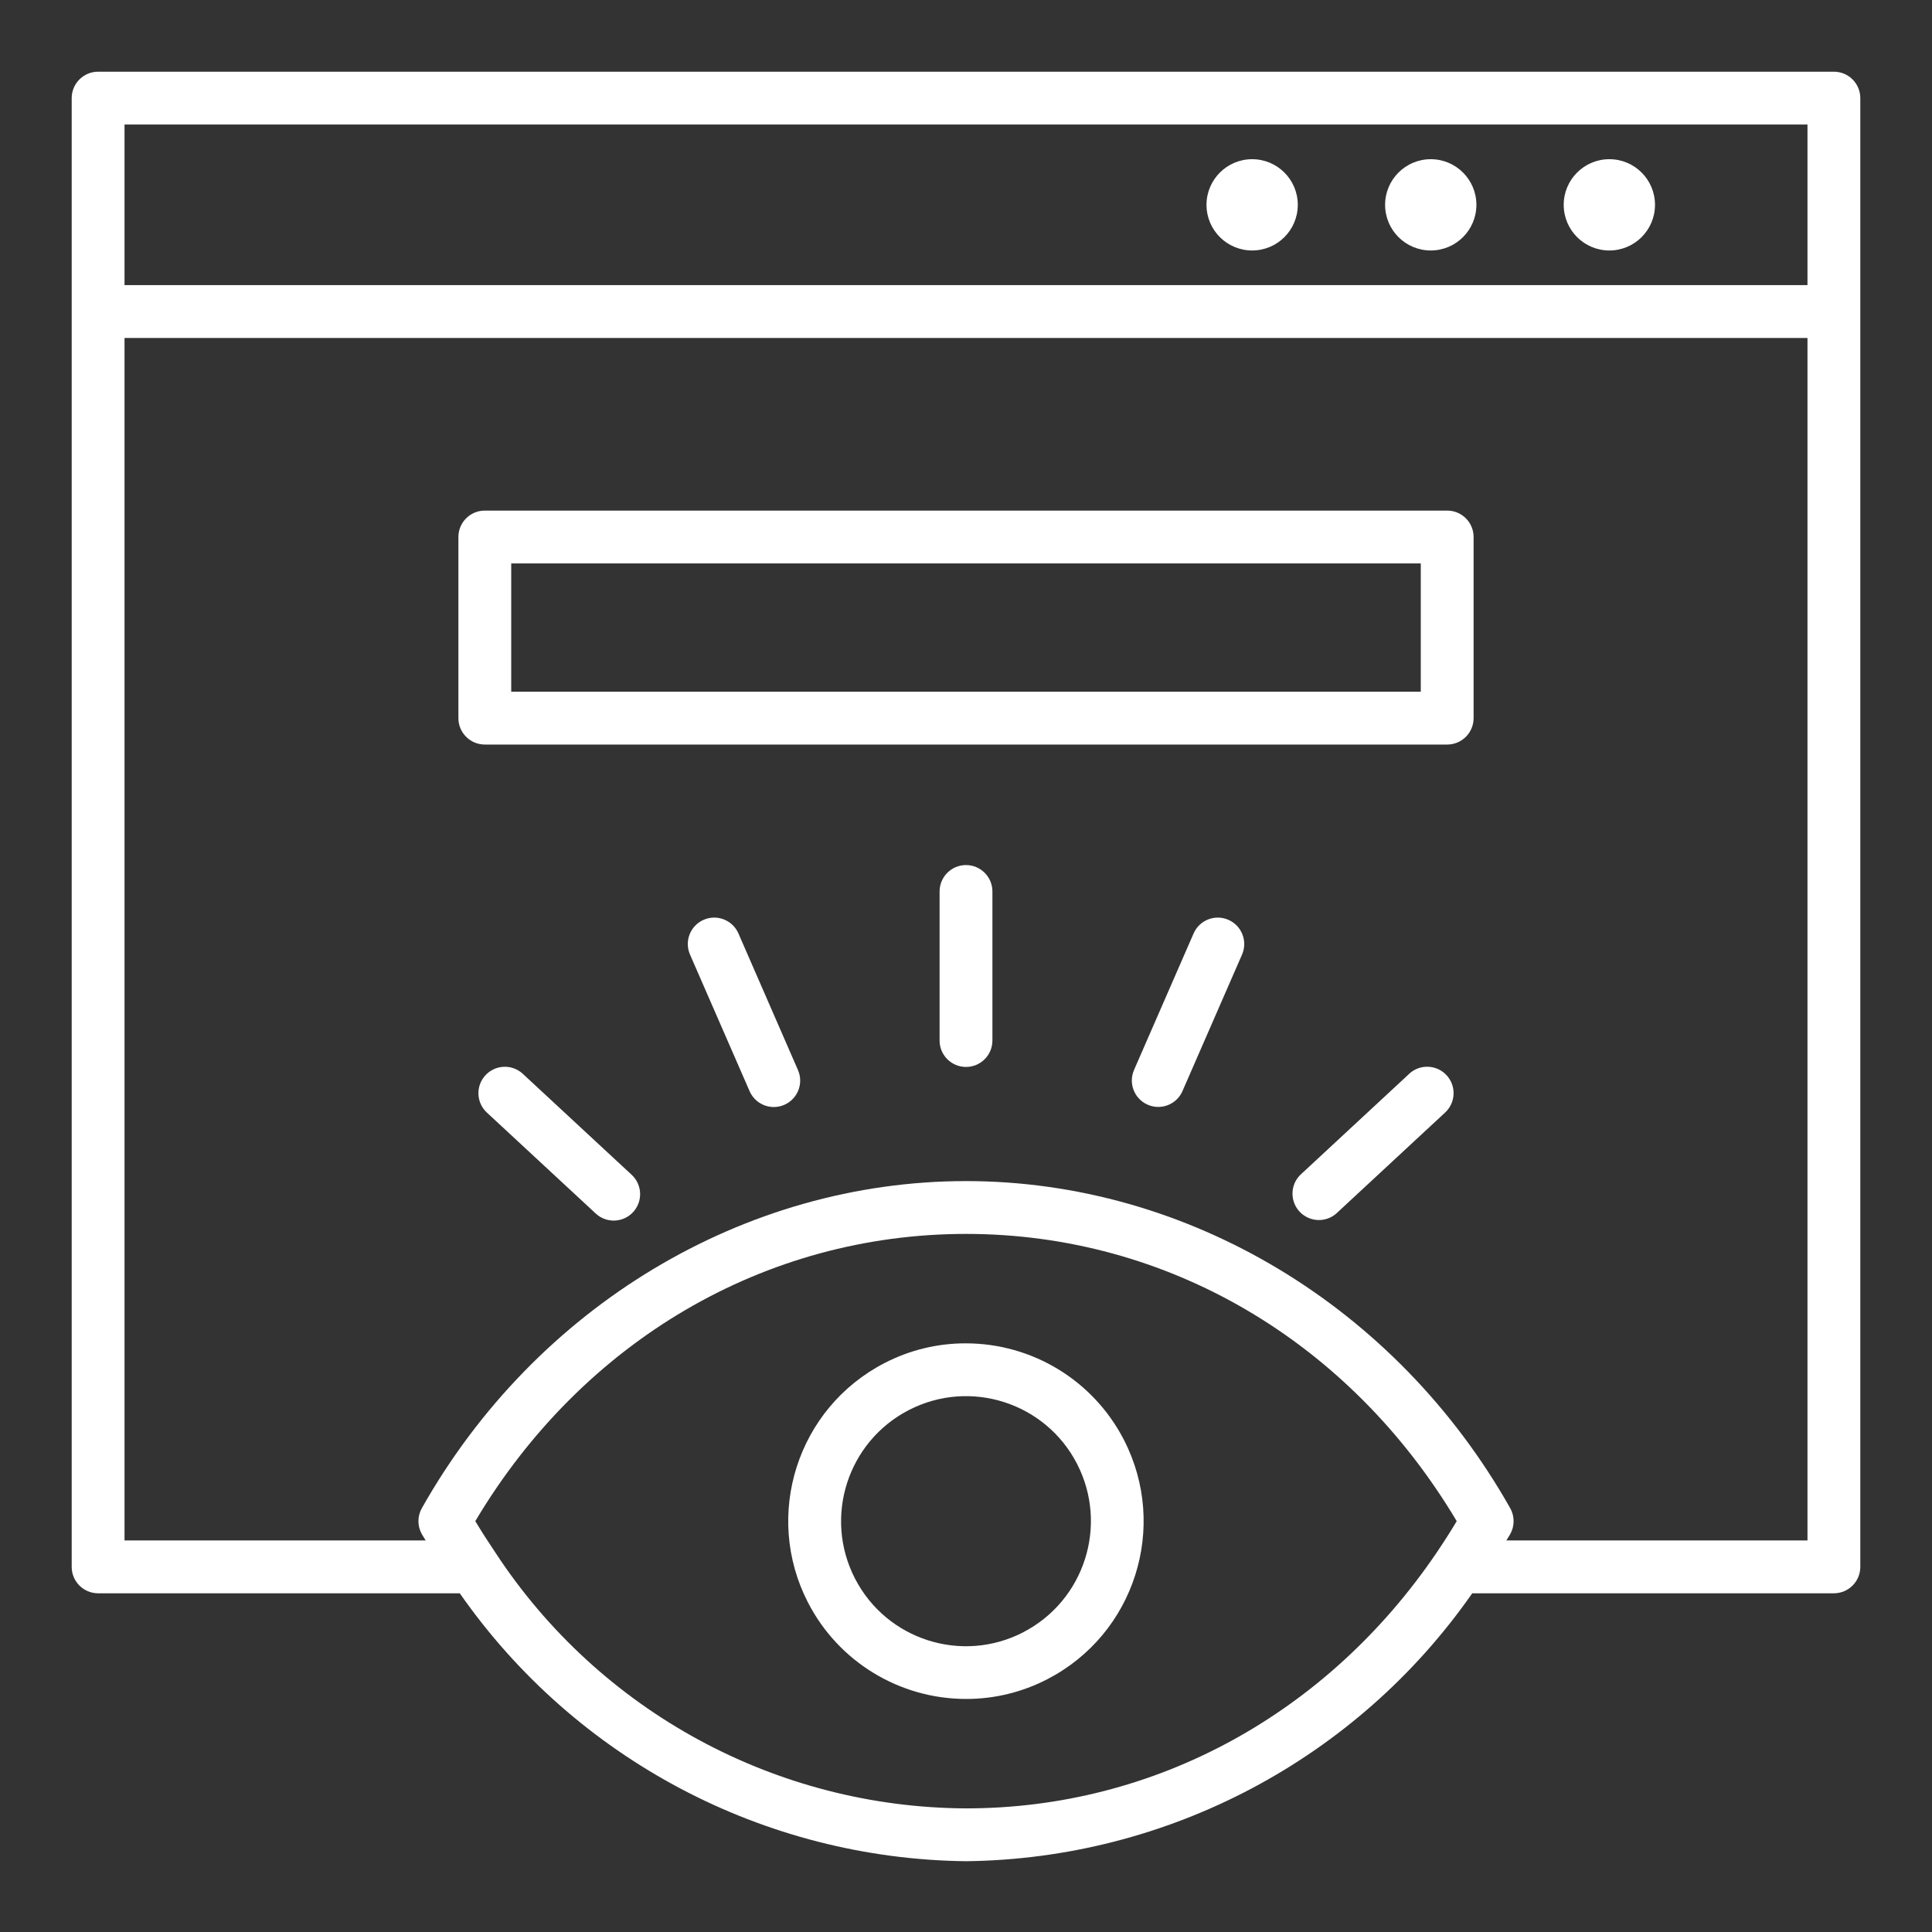 <?xml version="1.0" encoding="utf-8"?>
<!-- Generator: Adobe Illustrator 16.0.0, SVG Export Plug-In . SVG Version: 6.00 Build 0)  -->
<!DOCTYPE svg PUBLIC "-//W3C//DTD SVG 1.1//EN" "http://www.w3.org/Graphics/SVG/1.1/DTD/svg11.dtd">
<svg version="1.1" id="Layer_1" xmlns="http://www.w3.org/2000/svg" xmlns:xlink="http://www.w3.org/1999/xlink" x="0px" y="0px"
	 width="512px" height="512px" viewBox="0 0 512 512" enable-background="new 0 0 512 512" xml:space="preserve">
<rect x="0" y="0" width="512" height="512" fill="#333333" stroke="none"/>
<path fill="#FFFFFF" d="M486,19H26c-3.866,0-7,3.134-7,7v389.24c0.002,3.865,3.135,6.998,7,7h95.848
	c30.632,43.938,80.594,70.38,134.152,71c53.556-0.633,103.514-27.072,134.156-71H486c3.865-0.002,6.998-3.135,7-7V26
	C493,22.134,489.866,19,486,19z M33,33h446v42.564H33V33z M256,479.24c-50.305-0.238-97.138-25.688-124.704-67.769l-0.14-0.22
	c-1.788-2.648-3.524-5.348-5.2-8.132C154.376,355.38,202.7,327,256,327s101.6,28.376,130.044,76.12
	c-1.664,2.8-3.407,5.508-5.2,8.164l-0.076,0.116C351.832,454.12,306.1,479.24,256,479.24z M399.2,408.24
	c0.332-0.568,0.696-1.104,1.02-1.676c1.204-2.137,1.204-4.748,0-6.885C370.023,346.216,314.756,313,256,313
	s-114.044,33.2-144.208,86.68c-1.204,2.137-1.204,4.748,0,6.885c0.324,0.571,0.688,1.107,1.016,1.676H33V89.564h446V408.24H399.2z"
	/>
<path fill="#FFFFFF" d="M331.832,42.188c-6.681,0-12.096,5.416-12.096,12.096c0,6.68,5.415,12.096,12.096,12.096
	s12.096-5.416,12.096-12.096C343.928,47.604,338.513,42.188,331.832,42.188L331.832,42.188z"/>
<path fill="#FFFFFF" d="M379.168,42.188c-6.681-0.002-12.098,5.412-12.1,12.092c-0.002,6.681,5.411,12.098,12.092,12.1
	c6.68,0.002,12.098-5.412,12.1-12.092c0-0.001,0-0.003,0-0.004C391.26,47.605,385.847,42.19,379.168,42.188z"/>
<path fill="#FFFFFF" d="M426.5,42.188c-6.681-0.002-12.098,5.412-12.1,12.092c-0.003,6.681,5.411,12.098,12.092,12.1
	c6.681,0.002,12.098-5.412,12.1-12.092c0-0.001,0-0.003,0-0.004c0.002-6.678-5.409-12.094-12.088-12.096
	C426.503,42.188,426.501,42.188,426.5,42.188z"/>
<path fill="#FFFFFF" d="M383.52,135.312H128.48c-3.866,0-7,3.134-7,7v48c0,3.866,3.134,7,7,7h255.04c3.866,0,7-3.134,7-7v-48
	C390.52,138.446,387.386,135.312,383.52,135.312z M376.52,183.312H135.48v-34h241.04V183.312z"/>
<path fill="#FFFFFF" d="M255.944,356c-7.475-0.015-14.843,1.769-21.484,5.2c-23.145,11.911-32.252,40.33-20.341,63.475
	c8.084,15.709,24.274,25.577,41.941,25.565c7.477,0.005,14.846-1.788,21.484-5.229c23.132-11.932,32.211-40.356,20.278-63.488
	C289.738,365.85,273.58,356.002,255.944,356L255.944,356z M271.145,432.584c-16.233,8.373-36.181,2.001-44.553-14.232
	c-0.015-0.027-0.029-0.056-0.043-0.084c-8.337-16.268-1.936-36.215,14.312-44.592c16.24-8.37,36.189-1.99,44.56,14.249
	c0.01,0.021,0.021,0.042,0.032,0.063c8.33,16.265,1.931,36.204-14.308,44.584V432.584z"/>
<path fill="#FFFFFF" d="M256,229.252c-3.866,0-7,3.134-7,7v39.5c0,3.866,3.134,7,7,7s7-3.134,7-7v-39.5
	C263,232.386,259.866,229.252,256,229.252L256,229.252z"/>
<path fill="#FFFFFF" d="M325.523,243.756c-3.534-1.538-7.646,0.072-9.199,3.6l-15.797,36.205c-1.537,3.539,0.082,7.656,3.621,9.199
	c0.882,0.389,1.836,0.59,2.799,0.588c2.785,0.001,5.306-1.648,6.421-4.199l15.796-36.205
	C330.691,249.401,329.063,245.292,325.523,243.756L325.523,243.756z"/>
<path fill="#FFFFFF" d="M373.557,284.477L344.6,311.348c-2.748,2.719-2.773,7.15-0.056,9.899c2.599,2.629,6.794,2.783,9.58,0.353
	l28.956-26.867c2.78-2.689,2.854-7.123,0.165-9.904c-2.61-2.698-6.884-2.859-9.688-0.364V284.477z"/>
<path fill="#FFFFFF" d="M195.692,247.372c-1.546-3.543-5.672-5.163-9.216-3.616s-5.163,5.673-3.616,9.216l15.796,36.204
	c1.112,2.545,3.623,4.193,6.4,4.2c0.964,0.001,1.917-0.199,2.8-0.588c3.538-1.543,5.158-5.66,3.62-9.2L195.692,247.372z"/>
<path fill="#FFFFFF" d="M138.444,284.477c-2.89-2.571-7.317-2.313-9.888,0.578c-2.495,2.805-2.334,7.079,0.364,9.689l28.956,26.855
	c2.834,2.631,7.264,2.465,9.894-0.369c2.63-2.835,2.464-7.265-0.37-9.895l0,0L138.444,284.477z"/>
</svg>
